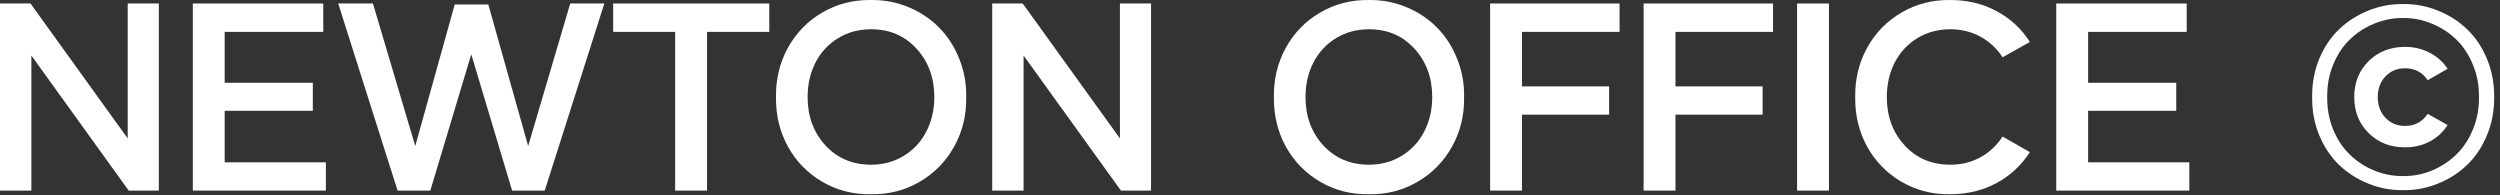 <?xml version="1.0" encoding="utf-8"?>
<svg xmlns="http://www.w3.org/2000/svg" fill="none" height="100%" overflow="visible" preserveAspectRatio="none" style="display: block;" viewBox="0 0 359 28" width="100%">
<rect x="0" y="0" width="359" height="28" fill="#333333" stroke="none"/>
<g clip-path="url(#clip0_0_50346)" id="markee">
<g id="NEWTON">
<path d="M4.379 0.502L18.339 19.878V0.502H22.808V27.368H18.482L4.504 7.974V27.368H0V0.502H4.379Z" fill="white"/>
<path d="M46.421 0.502V4.577H32.264V11.888H44.92V15.91H32.264V23.31H46.797V27.368H27.689V0.502H46.421Z" fill="white"/>
<path d="M53.554 0.502L59.631 20.968L65.297 0.645H70.124L75.843 20.968L81.885 0.502H86.783L78.221 27.368H73.538L67.675 7.795L61.794 27.368H57.093L48.567 0.502H53.554Z" fill="white"/>
<path d="M88.052 4.577V0.502H110.467V4.577H101.53V27.368H96.954V4.577H88.052Z" fill="white"/>
<path d="M111.433 13.944C111.397 11.358 111.969 8.992 113.149 6.848C114.341 4.703 115.991 3.016 118.1 1.789C120.21 0.562 122.539 -0.034 125.089 0.002C126.984 -0.022 128.784 0.323 130.488 1.038C132.192 1.753 133.651 2.73 134.867 3.97C136.094 5.209 137.054 6.699 137.745 8.438C138.448 10.178 138.781 12.013 138.746 13.944C138.793 16.53 138.215 18.901 137.012 21.058C135.82 23.203 134.164 24.889 132.043 26.116C129.933 27.344 127.616 27.934 125.089 27.886C122.539 27.934 120.21 27.344 118.1 26.116C115.991 24.889 114.341 23.203 113.149 21.058C111.969 18.901 111.397 16.53 111.433 13.944ZM134.17 13.944C134.17 11.167 133.318 8.849 131.614 6.99C129.922 5.132 127.747 4.202 125.089 4.202C123.326 4.202 121.741 4.631 120.335 5.489C118.941 6.347 117.862 7.515 117.099 8.992C116.349 10.47 115.973 12.12 115.973 13.944C115.973 16.708 116.825 19.02 118.529 20.879C120.234 22.726 122.42 23.65 125.089 23.65C126.841 23.65 128.414 23.221 129.808 22.363C131.203 21.505 132.275 20.343 133.026 18.877C133.788 17.399 134.17 15.755 134.17 13.944Z" fill="white"/>
<path d="M146.861 0.502L160.822 19.878V0.502H165.29V27.368H160.965L146.987 7.974V27.368H142.482V0.502H146.861Z" fill="white"/>
</g>
<g id="OFFICE">
<path d="M182.932 13.944C182.896 11.358 183.468 8.992 184.648 6.848C185.839 4.703 187.49 3.016 189.599 1.789C191.708 0.562 194.038 -0.034 196.588 0.002C198.483 -0.022 200.282 0.323 201.986 1.038C203.69 1.753 205.15 2.73 206.365 3.97C207.593 5.209 208.552 6.699 209.243 8.438C209.946 10.178 210.28 12.013 210.244 13.944C210.292 16.53 209.714 18.901 208.51 21.058C207.319 23.203 205.662 24.889 203.541 26.116C201.432 27.344 199.114 27.934 196.588 27.886C194.038 27.934 191.708 27.344 189.599 26.116C187.49 24.889 185.839 23.203 184.648 21.058C183.468 18.901 182.896 16.53 182.932 13.944ZM205.668 13.944C205.668 11.167 204.816 8.849 203.112 6.99C201.42 5.132 199.245 4.202 196.588 4.202C194.824 4.202 193.239 4.631 191.833 5.489C190.439 6.347 189.361 7.515 188.598 8.992C187.847 10.47 187.472 12.12 187.472 13.944C187.472 16.708 188.324 19.02 190.028 20.879C191.732 22.726 193.919 23.65 196.588 23.65C198.34 23.65 199.913 23.221 201.307 22.363C202.701 21.505 203.773 20.343 204.524 18.877C205.287 17.399 205.668 15.755 205.668 13.944Z" fill="white"/>
<path d="M232.57 0.502V4.577H218.557V12.406H231.069V16.464H218.557V27.368H213.981V0.502H232.57Z" fill="white"/>
<path d="M254.61 0.502V4.577H240.597V12.406H253.109V16.464H240.597V27.368H236.021V0.502H254.61Z" fill="white"/>
<path d="M262.637 0.502V27.368H258.061V0.502H262.637Z" fill="white"/>
<path d="M266.409 13.944C266.373 11.358 266.945 8.992 268.125 6.848C269.317 4.703 270.967 3.016 273.076 1.789C275.185 0.562 277.515 -0.034 280.065 0.002C282.52 0.002 284.742 0.538 286.732 1.61C288.722 2.683 290.307 4.154 291.487 6.025L287.573 8.224C286.738 6.949 285.672 5.96 284.373 5.257C283.086 4.554 281.65 4.202 280.065 4.202C278.302 4.202 276.717 4.631 275.311 5.489C273.916 6.347 272.838 7.515 272.075 8.992C271.325 10.47 270.949 12.12 270.949 13.944C270.949 16.708 271.801 19.02 273.505 20.879C275.209 22.726 277.396 23.65 280.065 23.65C281.65 23.65 283.086 23.298 284.373 22.595C285.672 21.88 286.738 20.885 287.573 19.61L291.487 21.844C290.295 23.715 288.705 25.193 286.715 26.277C284.725 27.35 282.508 27.886 280.065 27.886C277.515 27.934 275.185 27.344 273.076 26.116C270.967 24.889 269.317 23.203 268.125 21.058C266.945 18.901 266.373 16.53 266.409 13.944Z" fill="white"/>
<path d="M314.01 0.502V4.577H299.853V11.888H312.508V15.91H299.853V23.31H314.385V27.368H295.277V0.502H314.01Z" fill="white"/>
</g>
<path d="M332.026 13.935C332.002 11.993 332.336 10.176 333.027 8.484C333.73 6.791 334.678 5.373 335.869 4.229C337.073 3.074 338.473 2.174 340.07 1.53C341.679 0.875 343.353 0.559 345.093 0.583C346.832 0.559 348.501 0.875 350.098 1.53C351.706 2.174 353.106 3.074 354.298 4.229C355.502 5.373 356.449 6.791 357.14 8.484C357.843 10.176 358.183 11.993 358.159 13.935C358.183 15.878 357.843 17.695 357.14 19.387C356.449 21.079 355.502 22.503 354.298 23.659C353.106 24.815 351.706 25.715 350.098 26.358C348.501 27.014 346.832 27.329 345.093 27.306C343.353 27.329 341.679 27.014 340.07 26.358C338.473 25.715 337.073 24.815 335.869 23.659C334.678 22.503 333.73 21.079 333.027 19.387C332.336 17.695 332.002 15.878 332.026 13.935ZM355.978 13.935C356.002 12.291 355.716 10.754 355.12 9.324C354.536 7.882 353.744 6.672 352.743 5.695C351.742 4.718 350.574 3.955 349.24 3.407C347.917 2.847 346.535 2.573 345.093 2.585C343.651 2.573 342.257 2.847 340.91 3.407C339.575 3.955 338.408 4.718 337.407 5.695C336.406 6.672 335.613 7.882 335.029 9.324C334.445 10.754 334.165 12.291 334.189 13.935C334.165 15.58 334.445 17.123 335.029 18.565C335.613 19.995 336.406 21.198 337.407 22.176C338.408 23.153 339.575 23.921 340.91 24.481C342.257 25.029 343.651 25.298 345.093 25.286C346.535 25.298 347.917 25.029 349.24 24.481C350.574 23.921 351.742 23.153 352.743 22.176C353.744 21.198 354.536 19.995 355.12 18.565C355.716 17.123 356.002 15.58 355.978 13.935ZM340.124 19.101C338.753 17.731 338.068 16.009 338.068 13.935C338.068 11.862 338.753 10.146 340.124 8.787C341.506 7.417 343.252 6.732 345.361 6.732C346.66 6.732 347.839 7.012 348.9 7.572C349.961 8.12 350.818 8.889 351.474 9.878L348.614 11.522C347.863 10.378 346.779 9.806 345.361 9.806C344.217 9.806 343.275 10.2 342.537 10.986C341.81 11.761 341.446 12.744 341.446 13.935C341.446 15.127 341.81 16.116 342.537 16.902C343.275 17.689 344.217 18.082 345.361 18.082C346.767 18.082 347.851 17.504 348.614 16.348L351.474 17.957C350.83 18.97 349.978 19.756 348.918 20.317C347.857 20.877 346.672 21.157 345.361 21.157C343.252 21.157 341.506 20.471 340.124 19.101Z" fill="white" id=""/>
</g>
<defs>
<clipPath id="clip0_0_50346">
<rect fill="white" height="27.889" width="358.16"/>
</clipPath>
</defs>
</svg>